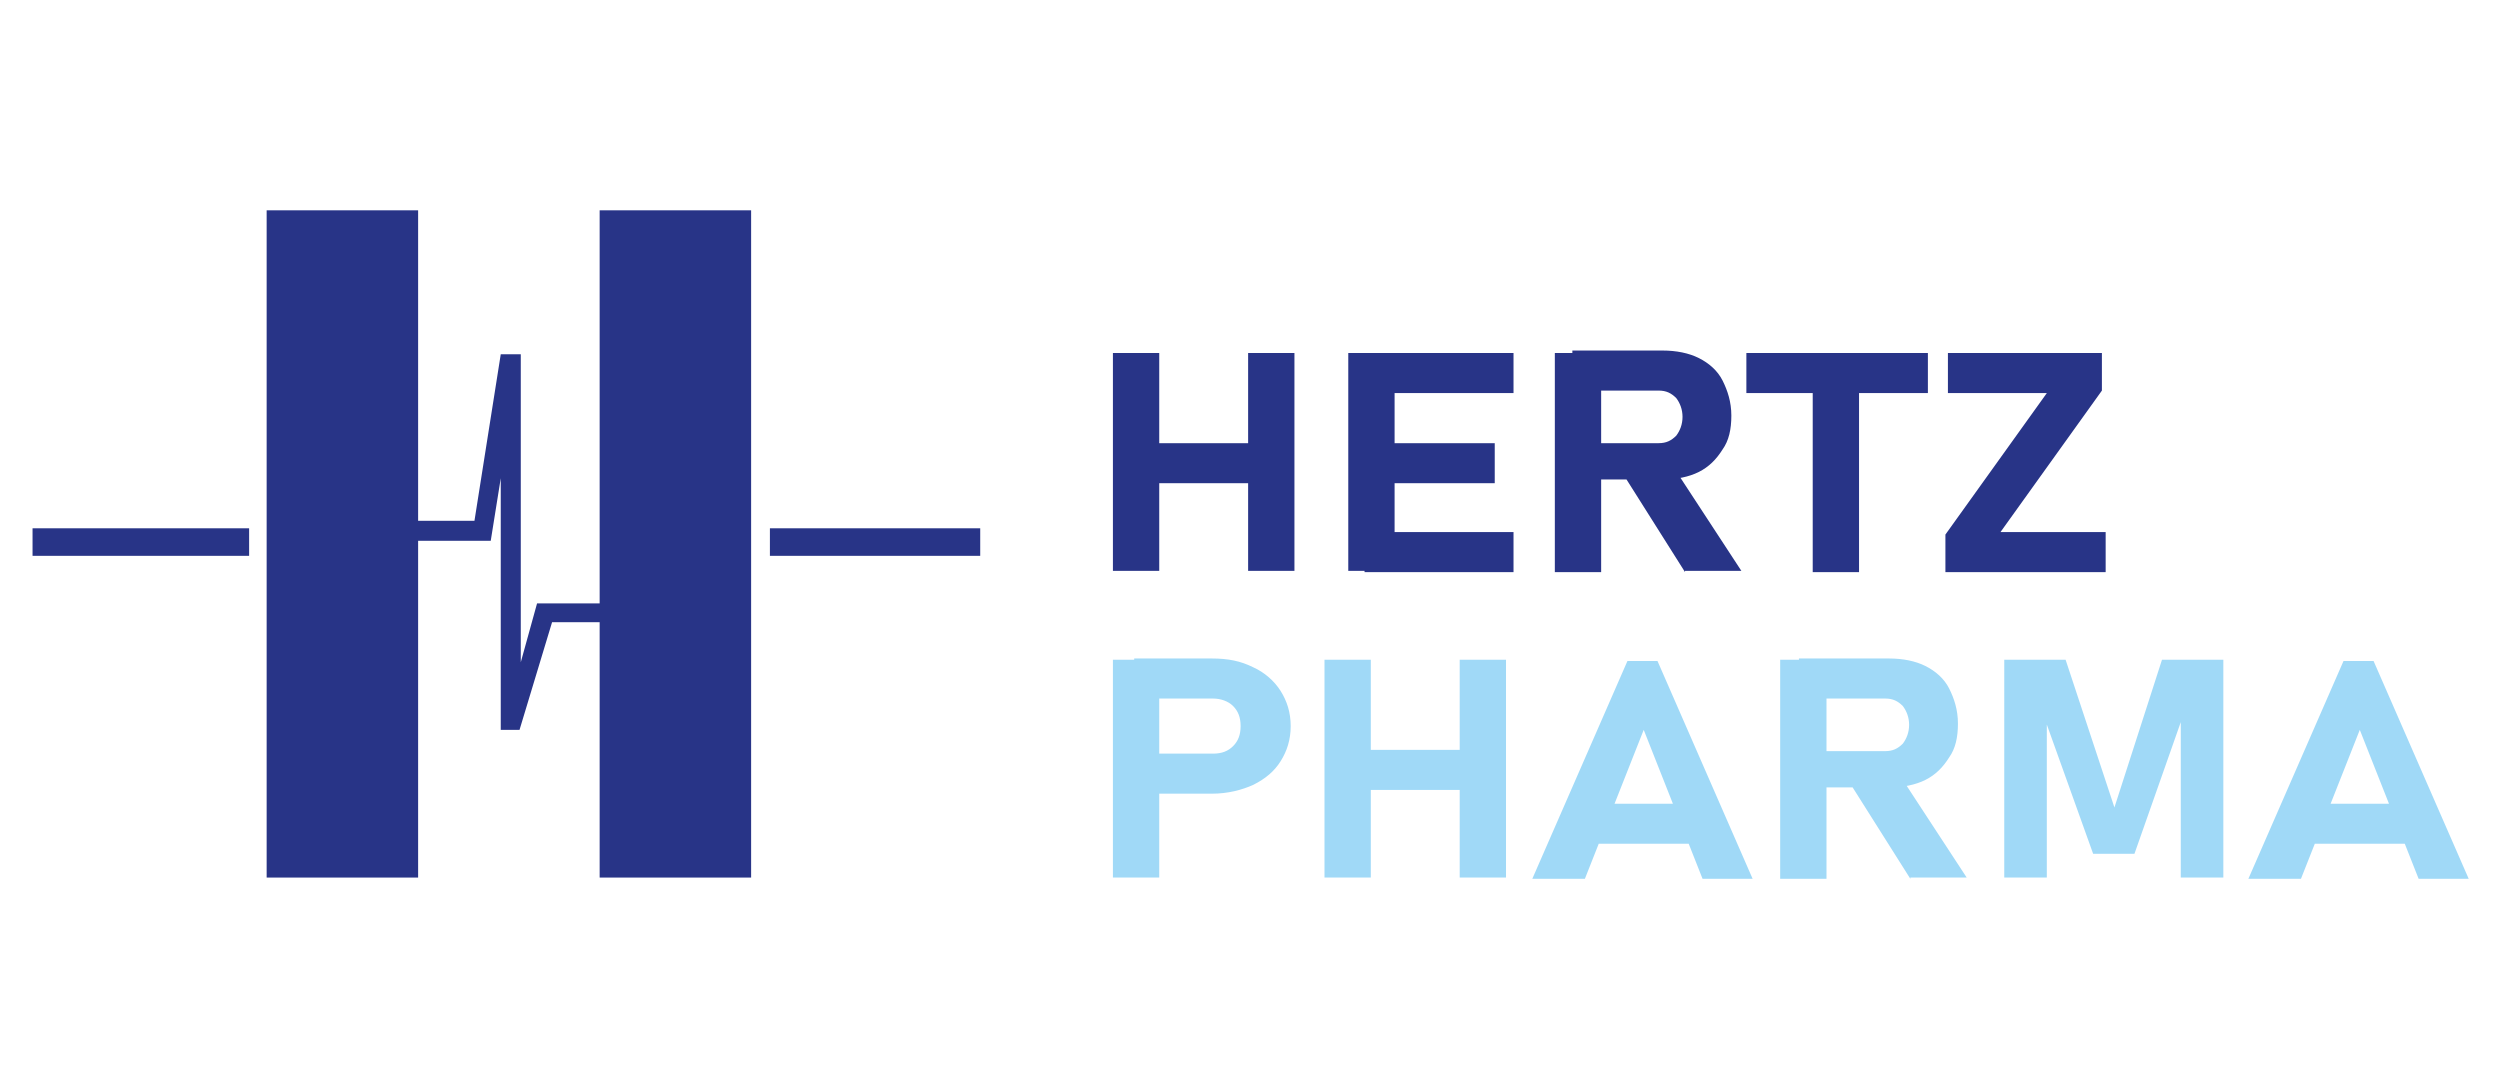 <?xml version="1.0" encoding="utf-8"?>
<!-- Generator: Adobe Illustrator 25.0.0, SVG Export Plug-In . SVG Version: 6.00 Build 0)  -->
<svg version="1.1" id="Layer_1" xmlns="http://www.w3.org/2000/svg" xmlns:xlink="http://www.w3.org/1999/xlink" x="0px" y="0px"
	 viewBox="0 0 199.7 87" style="enable-background:new 0 0 199.7 87;" xml:space="preserve">
<style type="text/css">
	.st0{fill:#283487;}
	.st1{fill:#A0D9F7;}
</style>
<g>
	<g>
		<rect x="21.3" y="16.8" class="st0" width="12.1" height="53.3"/>
		<rect x="47.9" y="16.8" class="st0" width="12.1" height="53.3"/>
		<rect x="2.6" y="42.2" class="st0" width="17.3" height="2.2"/>
		<rect x="61.5" y="42.2" class="st0" width="16.8" height="2.2"/>
		<g>
			<polygon class="st0" points="41.5,58.3 40,58.3 40,38.2 39.2,43.2 32.5,43.2 32.5,41.6 37.9,41.6 40,28.3 41.6,28.3 41.6,52.9 
				42.9,48.2 48.7,48.2 48.7,49.7 44.1,49.7 			"/>
		</g>
	</g>
	<g>
		<path class="st0" d="M167.9,28.2v3l-8.1,11.3h8.4v3.2h-12.8v-3l8.1-11.3h-7.9v-3.2H167.9z M139.5,31.4v-3.2H154v3.2H139.5z
			 M144.8,45.7v-16h3.7v16H144.8z M134.6,45.7l-4.8-7.6l4-0.6l5.3,8.1H134.6z M124.2,45.7V28.2h3.7v17.5H124.2z M125.6,38.6v-3.2
			h6.9c0.6,0,1-0.2,1.4-0.6c0.3-0.4,0.5-0.9,0.5-1.5c0-0.6-0.2-1.1-0.5-1.5c-0.4-0.4-0.8-0.6-1.4-0.6h-6.9v-3.2h7.2
			c1.1,0,2.1,0.2,2.9,0.6c0.8,0.4,1.5,1,1.9,1.8c0.4,0.8,0.7,1.7,0.7,2.8c0,1.1-0.2,2-0.7,2.7c-0.5,0.8-1.1,1.4-1.9,1.8
			c-0.8,0.4-1.8,0.6-2.9,0.6H125.6z M109,31.4v-3.2h11.9v3.2H109z M109,38.6v-3.2h10.4v3.2H109z M109,45.7v-3.2h11.9v3.2H109z
			 M107.7,45.7V28.2h3.7v17.4H107.7z M90.6,38.6v-3.2h11.5v3.2H90.6z M88.9,45.7V28.2h3.7v17.4H88.9z M99.7,45.7V28.2h3.7v17.4H99.7
			z"/>
		<path class="st1" d="M183.2,67.4v-3.2h10.4v3.2H183.2z M179.6,70.2l7.6-17.4h2.4l7.6,17.4h-4l-4.7-11.9l-4.7,11.9H179.6z
			 M168.9,64.5l3.8-11.8h4.9v17.4h-3.4V56.6l0.1,0.8l-3.8,10.8h-3.3l-3.8-10.6l0.1-1v13.5h-3.4V52.7h4.9L168.9,64.5z M152.6,70.2
			l-4.8-7.6l4-0.6l5.3,8.1H152.6z M142.2,70.2V52.7h3.7v17.5H142.2z M143.7,63.2V60h6.9c0.6,0,1-0.2,1.4-0.6
			c0.3-0.4,0.5-0.9,0.5-1.5c0-0.6-0.2-1.1-0.5-1.5c-0.4-0.4-0.8-0.6-1.4-0.6h-6.9v-3.2h7.2c1.1,0,2.1,0.2,2.9,0.6
			c0.8,0.4,1.5,1,1.9,1.8c0.4,0.8,0.7,1.7,0.7,2.8c0,1.1-0.2,2-0.7,2.7c-0.5,0.8-1.1,1.4-1.9,1.8c-0.8,0.4-1.8,0.6-2.9,0.6H143.7z
			 M126,67.4v-3.2h10.4v3.2H126z M122.4,70.2l7.6-17.4h2.4l7.6,17.4h-4l-4.7-11.9l-4.7,11.9H122.4z M107.5,63.1v-3.2h11.5v3.2H107.5
			z M105.8,70.2V52.7h3.7v17.4H105.8z M116.6,70.2V52.7h3.7v17.4H116.6z M88.9,70.2V52.7h3.7v17.4H88.9z M90.6,63.4v-3.2h6.3
			c0.7,0,1.2-0.2,1.6-0.6c0.4-0.4,0.6-0.9,0.6-1.6c0-0.7-0.2-1.2-0.6-1.6c-0.4-0.4-1-0.6-1.6-0.6h-6.3v-3.2h6.2
			c1.3,0,2.3,0.2,3.3,0.7c0.9,0.4,1.7,1.1,2.2,1.9c0.5,0.8,0.8,1.7,0.8,2.8c0,1.1-0.3,2-0.8,2.8c-0.5,0.8-1.2,1.4-2.2,1.9
			c-0.9,0.4-2,0.7-3.3,0.7H90.6z"/>
	</g>
</g>
</svg>
